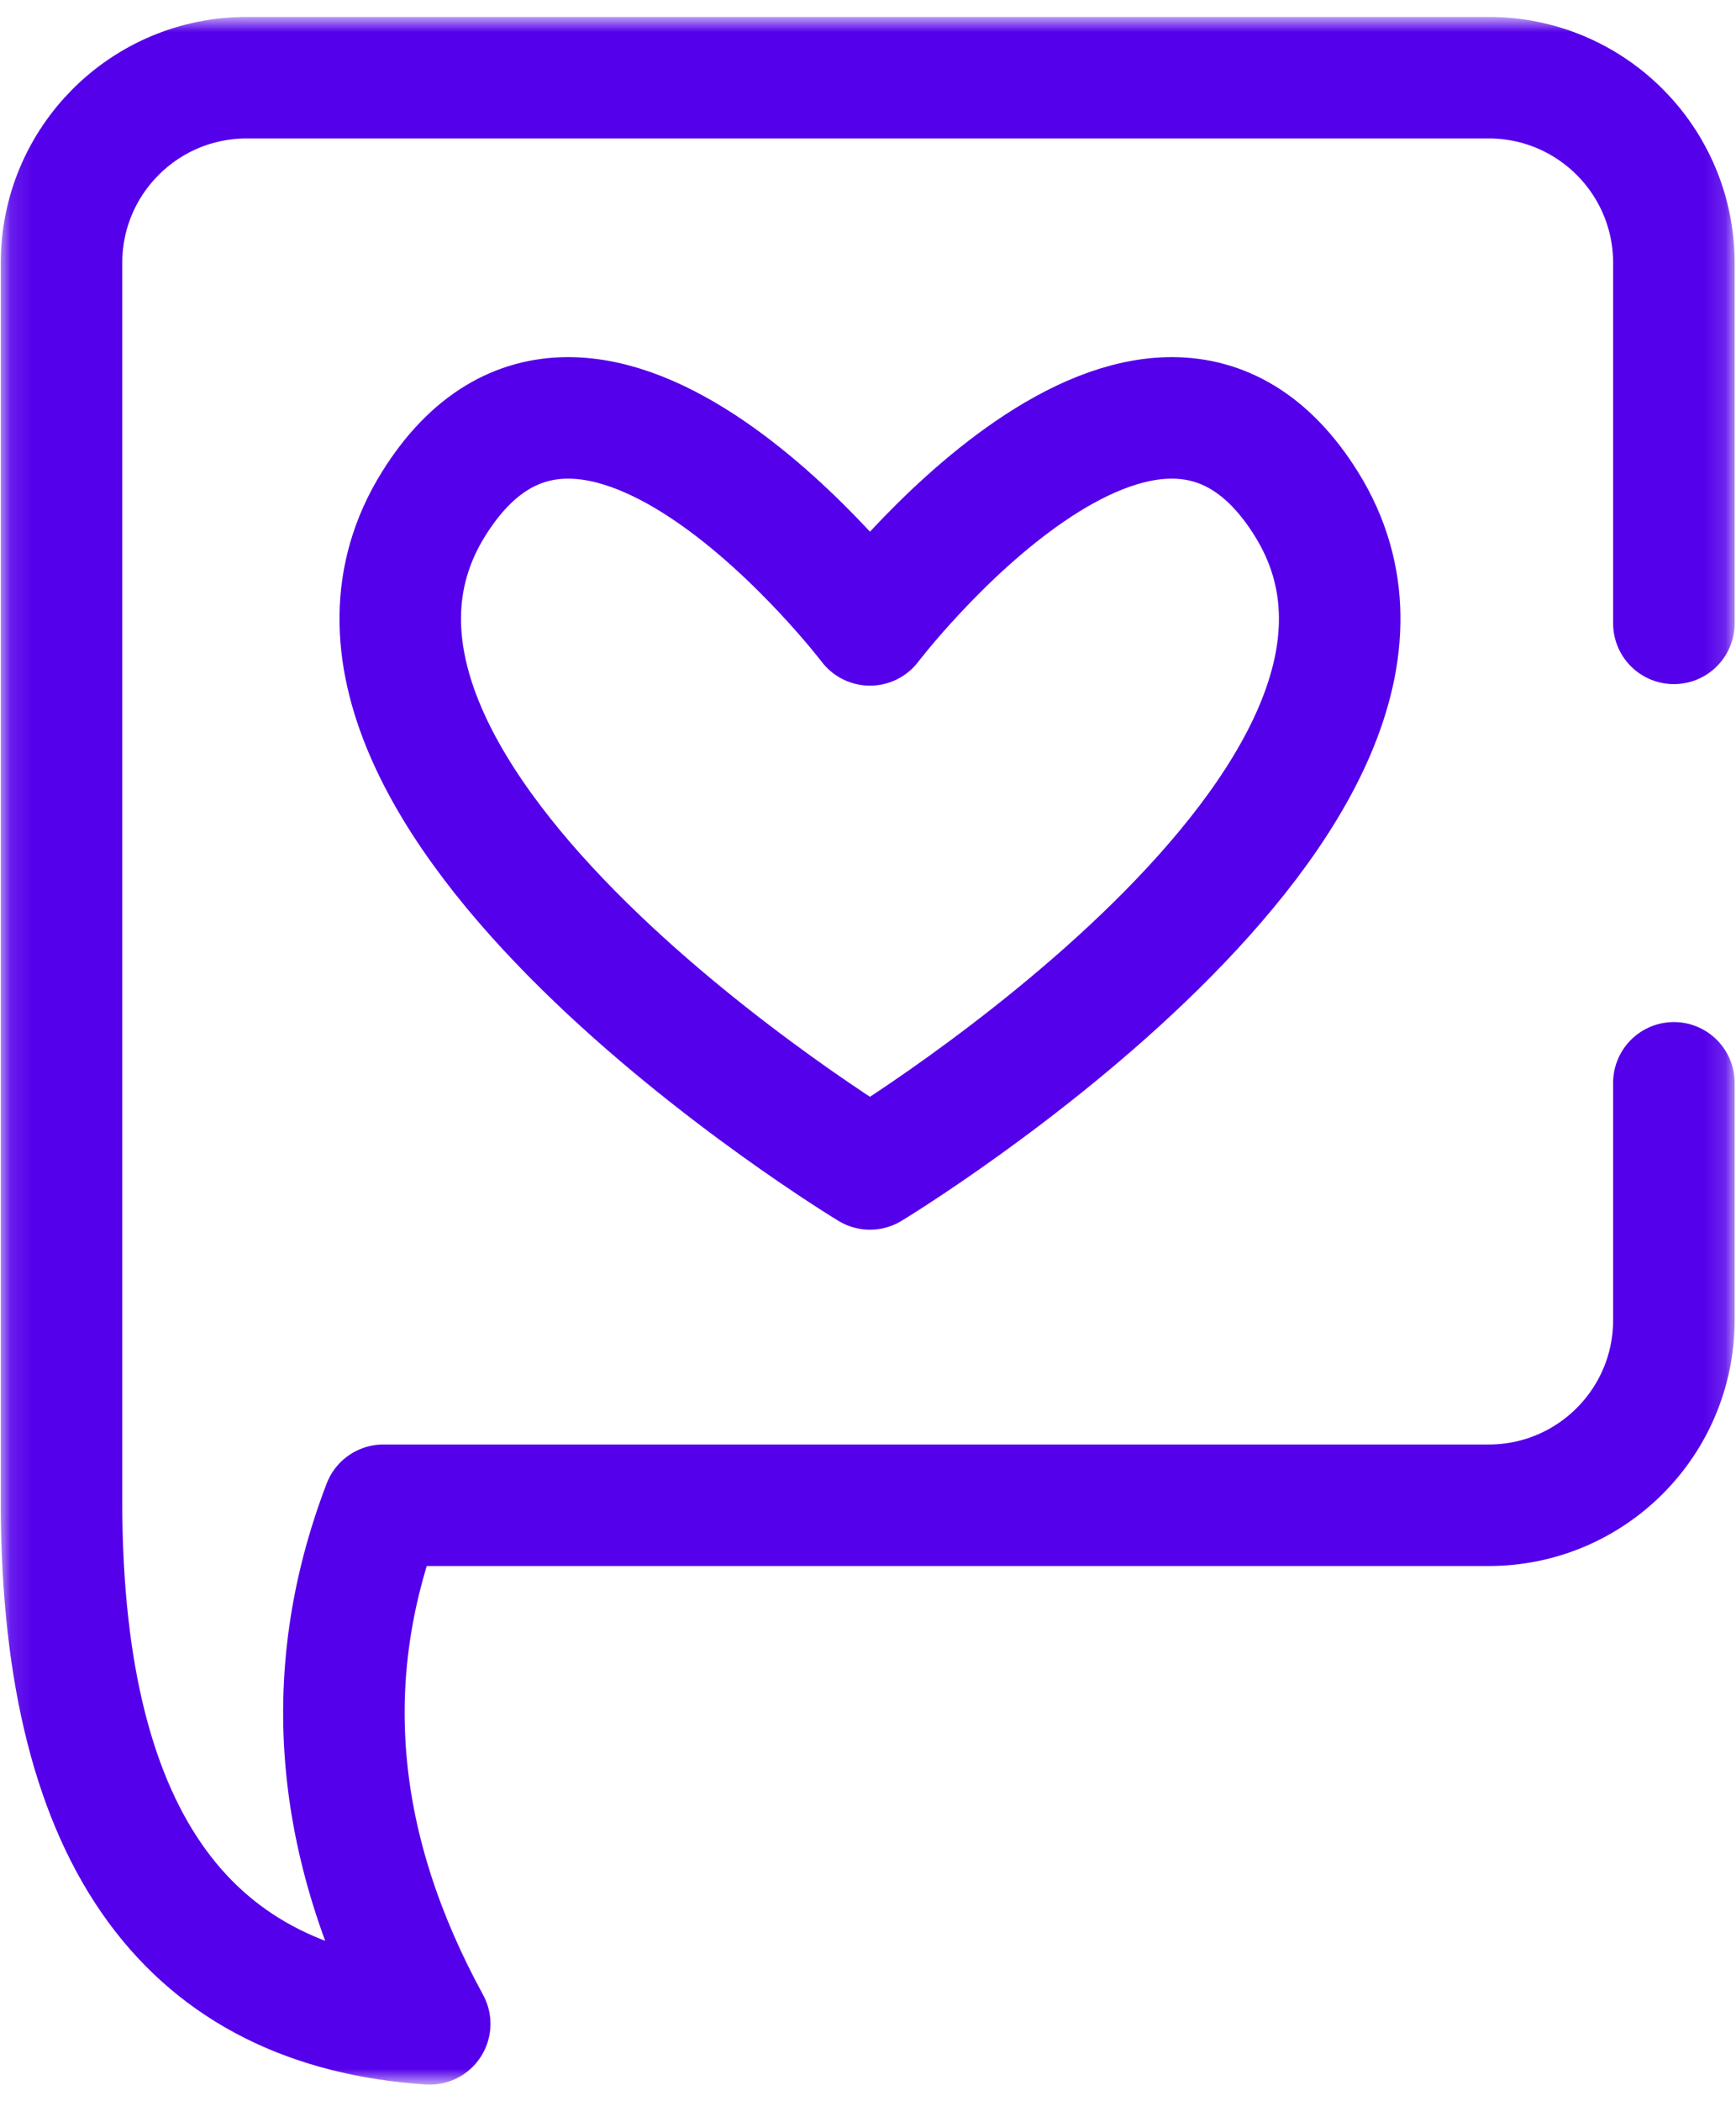 <svg width="81" height="98" viewBox="0 0 81 98" fill="none" xmlns="http://www.w3.org/2000/svg">
<mask id="mask0_1_499" style="mask-type:luminance" maskUnits="userSpaceOnUse" x="0" y="0" width="81" height="98">
<path d="M0.113 97.168H80.857V0.868H0.113V97.168Z" fill="white"/>
</mask>
<g mask="url(#mask0_1_499)">
<path d="M78.101 50.513V61.581C78.101 66.352 74.233 70.219 69.464 70.219H17.889C14.767 78.369 15.692 86.429 20.05 94.412C8.972 93.664 2.916 86.051 2.87 70.219V12.264C2.87 7.492 6.737 3.625 11.508 3.625H69.464C74.233 3.625 78.101 7.492 78.101 12.264V29.079" stroke="#5500EA" stroke-width="5.669" stroke-miterlimit="10" stroke-linecap="round" stroke-linejoin="round"/>
<path d="M40.592 54.53C40.592 54.53 69.412 37.086 60.955 23.511C53.723 11.902 40.592 29.151 40.592 29.151C40.592 29.151 27.461 11.902 20.229 23.511C11.772 37.086 40.592 54.53 40.592 54.53Z" stroke="#5500EA" stroke-width="5.669" stroke-miterlimit="10" stroke-linecap="round" stroke-linejoin="round"/>
</g>
</svg>
